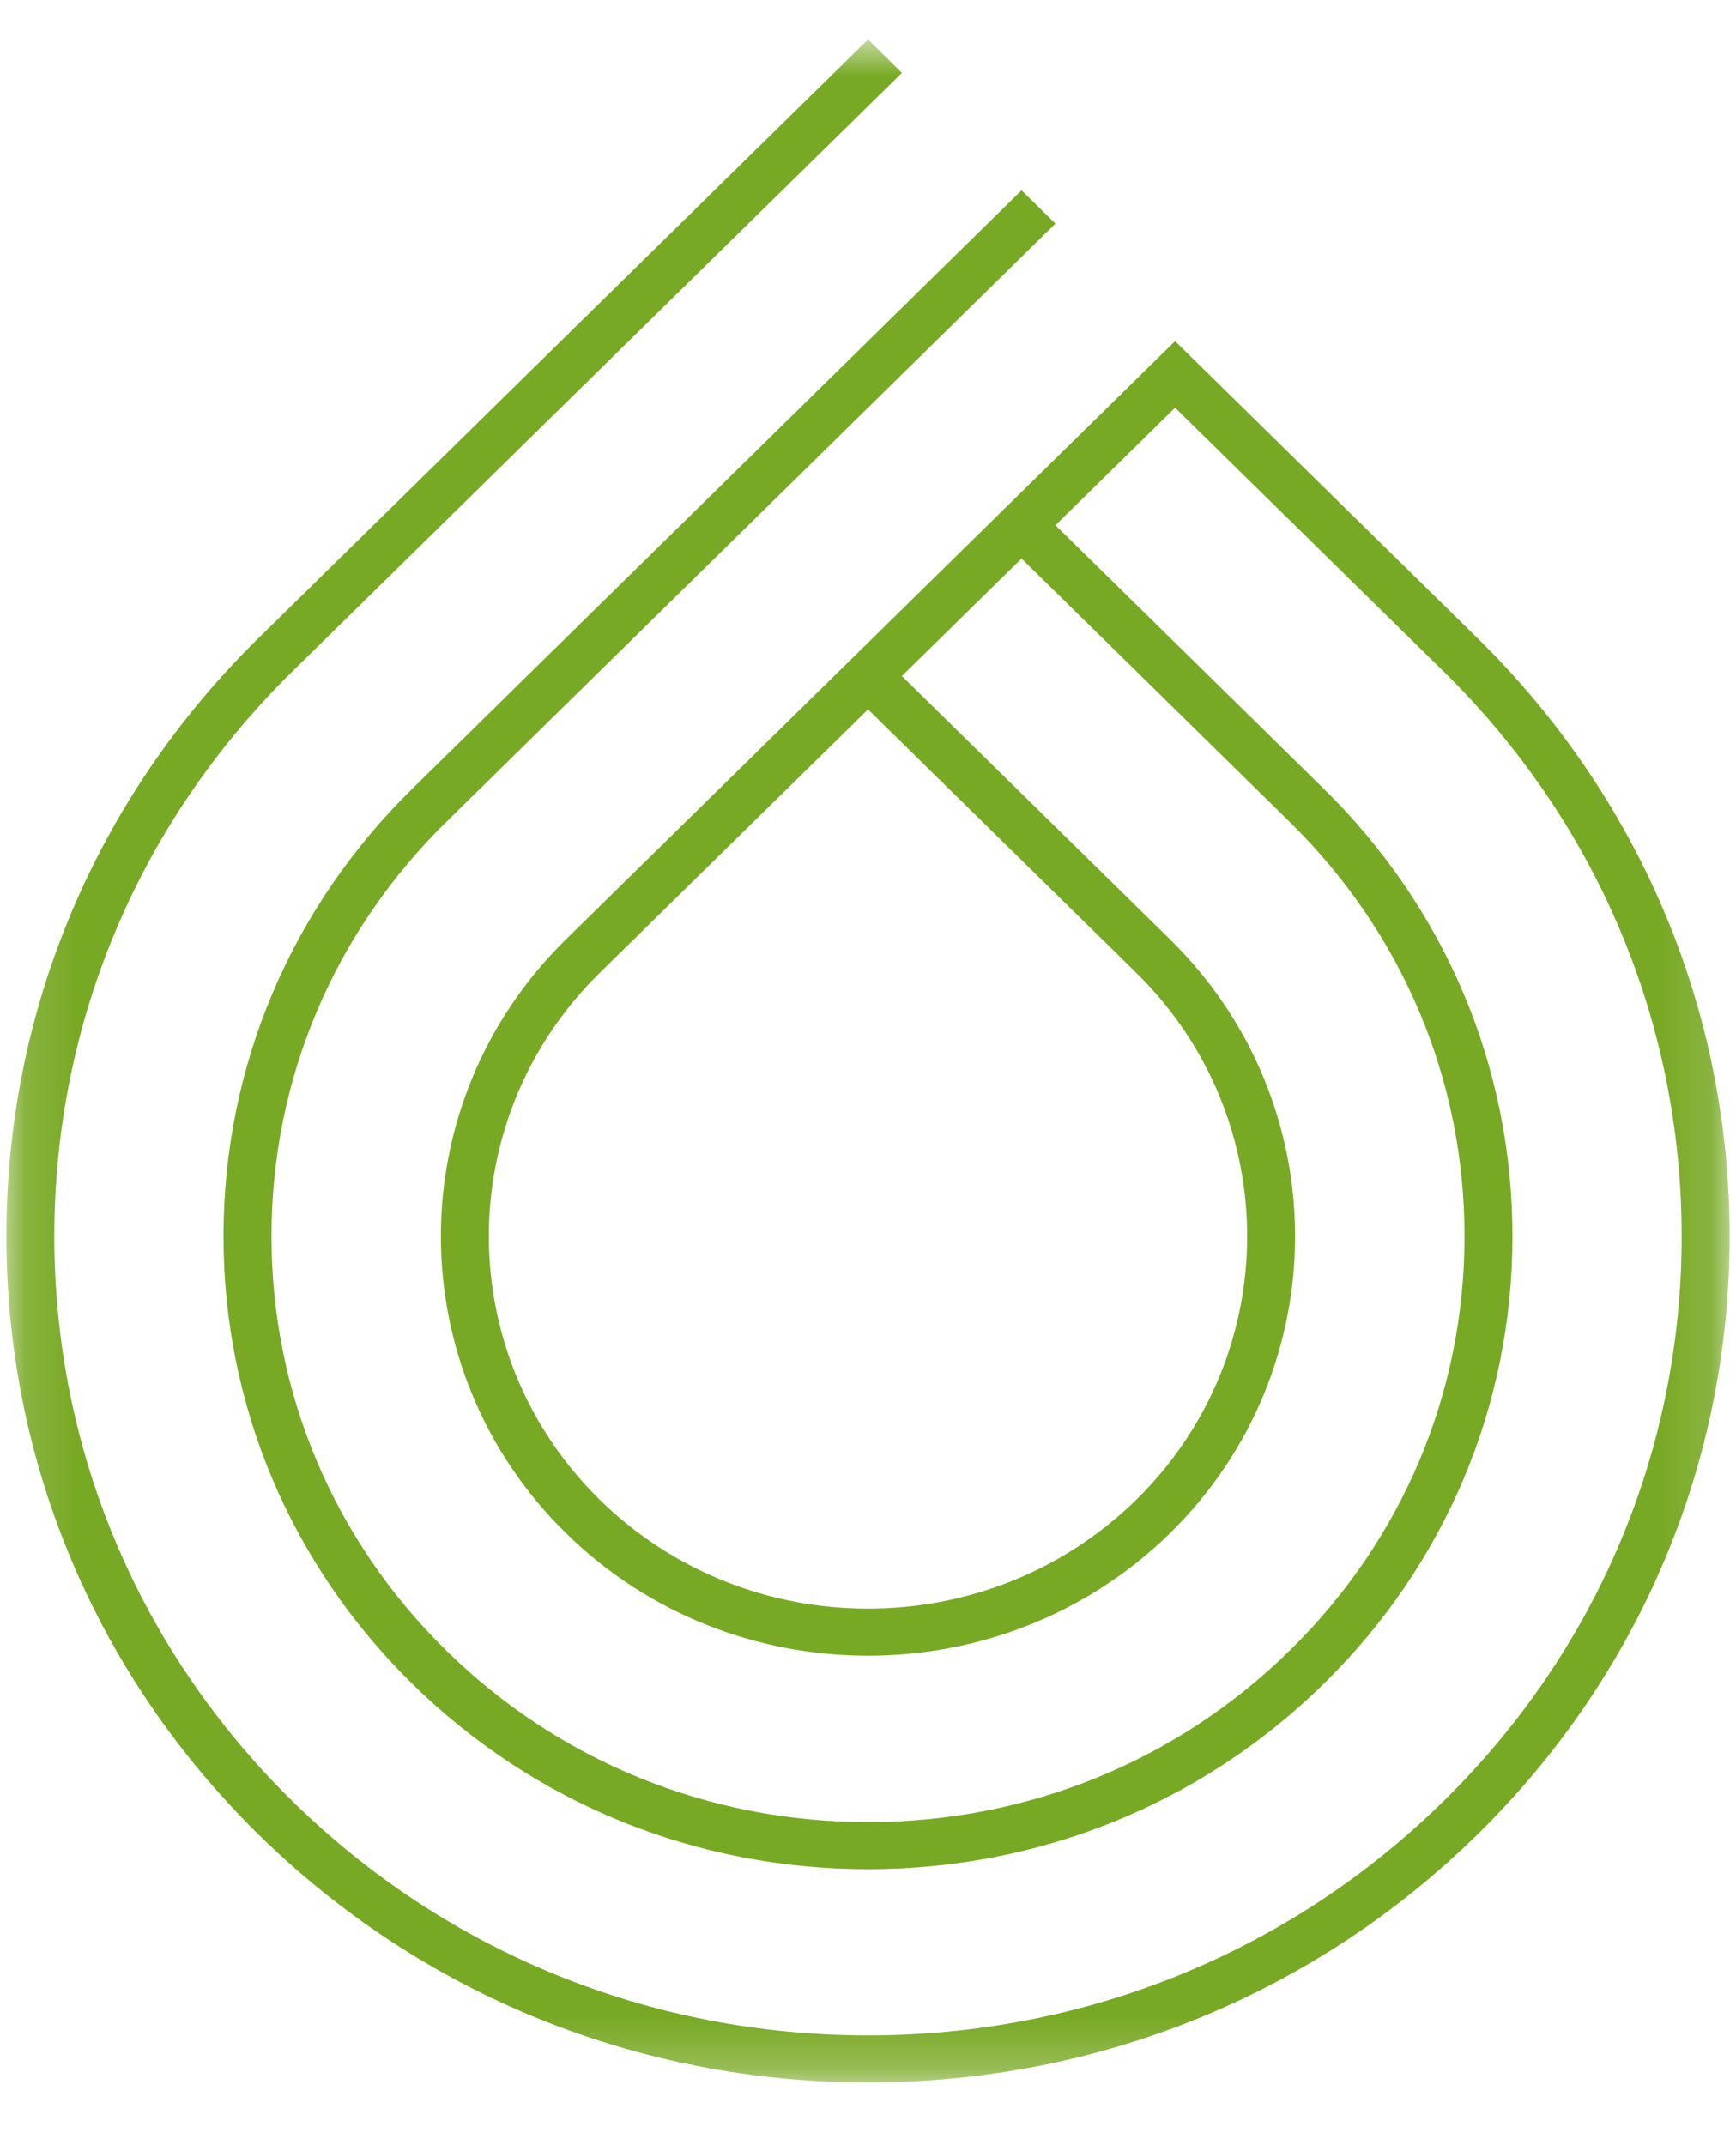 <svg width="34" height="42" viewBox="0 0 34 42" fill="none" xmlns="http://www.w3.org/2000/svg">
<g clip-path="url(#clip0_5_19)">
<mask id="mask0_5_19" style="mask-type:luminance" maskUnits="userSpaceOnUse" x="0" y="0" width="34" height="41">
<path d="M33.875 0.773H0.125V40.773H33.875V0.773Z" fill="white"/>
</mask>
<g mask="url(#mask0_5_19)">
<path d="M28.932 12.489L23.678 7.331L23.014 6.679L22.35 7.331L20.007 9.632L19.343 10.284L11.082 18.395C7.819 21.599 7.819 26.812 11.082 30.015C12.713 31.617 14.857 32.417 16.999 32.417C19.142 32.417 21.286 31.617 22.918 30.015C26.18 26.812 26.18 21.599 22.918 18.395L17.663 13.236L20.007 10.936L25.26 16.094C27.468 18.26 28.683 21.14 28.683 24.205C28.683 27.269 27.468 30.149 25.26 32.315C23.054 34.482 20.121 35.675 17 35.675C13.878 35.675 10.945 34.482 8.739 32.315C6.532 30.148 5.317 27.268 5.317 24.205C5.317 21.141 6.532 18.261 8.739 16.094L20.671 4.378L20.007 3.726L8.075 15.442C5.69 17.783 4.377 20.895 4.377 24.205C4.377 27.515 5.69 30.626 8.075 32.968C10.459 35.309 13.628 36.597 17 36.597C20.371 36.597 23.541 35.308 25.925 32.968C28.309 30.627 29.622 27.515 29.622 24.205C29.622 20.894 28.309 17.782 25.925 15.442L20.671 10.284L23.014 7.983L28.268 13.141C31.278 16.096 32.936 20.025 32.936 24.205C32.936 28.384 31.278 32.313 28.268 35.269C25.258 38.224 21.256 39.851 17 39.851C12.743 39.851 8.742 38.224 5.731 35.269C2.721 32.313 1.064 28.384 1.064 24.205C1.064 20.025 2.721 16.096 5.731 13.141L17.664 1.426L17 0.773L5.067 12.489C1.88 15.618 0.125 19.779 0.125 24.205C0.125 28.63 1.88 32.791 5.067 35.921C8.256 39.05 12.493 40.773 17 40.773C21.506 40.773 25.744 39.05 28.932 35.921C32.12 32.791 33.875 28.63 33.875 24.205C33.875 19.78 32.119 15.619 28.932 12.489ZM22.254 19.047C25.15 21.891 25.15 26.519 22.254 29.363C19.357 32.206 14.643 32.207 11.746 29.363C8.85 26.519 8.85 21.891 11.746 19.047L17 13.889L22.254 19.047Z" fill="#78A924"/>
</g>
</g>
<defs>
<clipPath id="clip0_5_19">
<rect width="34" height="41" fill="white" transform="translate(0 0.5)"/>
</clipPath>
</defs>
</svg>
